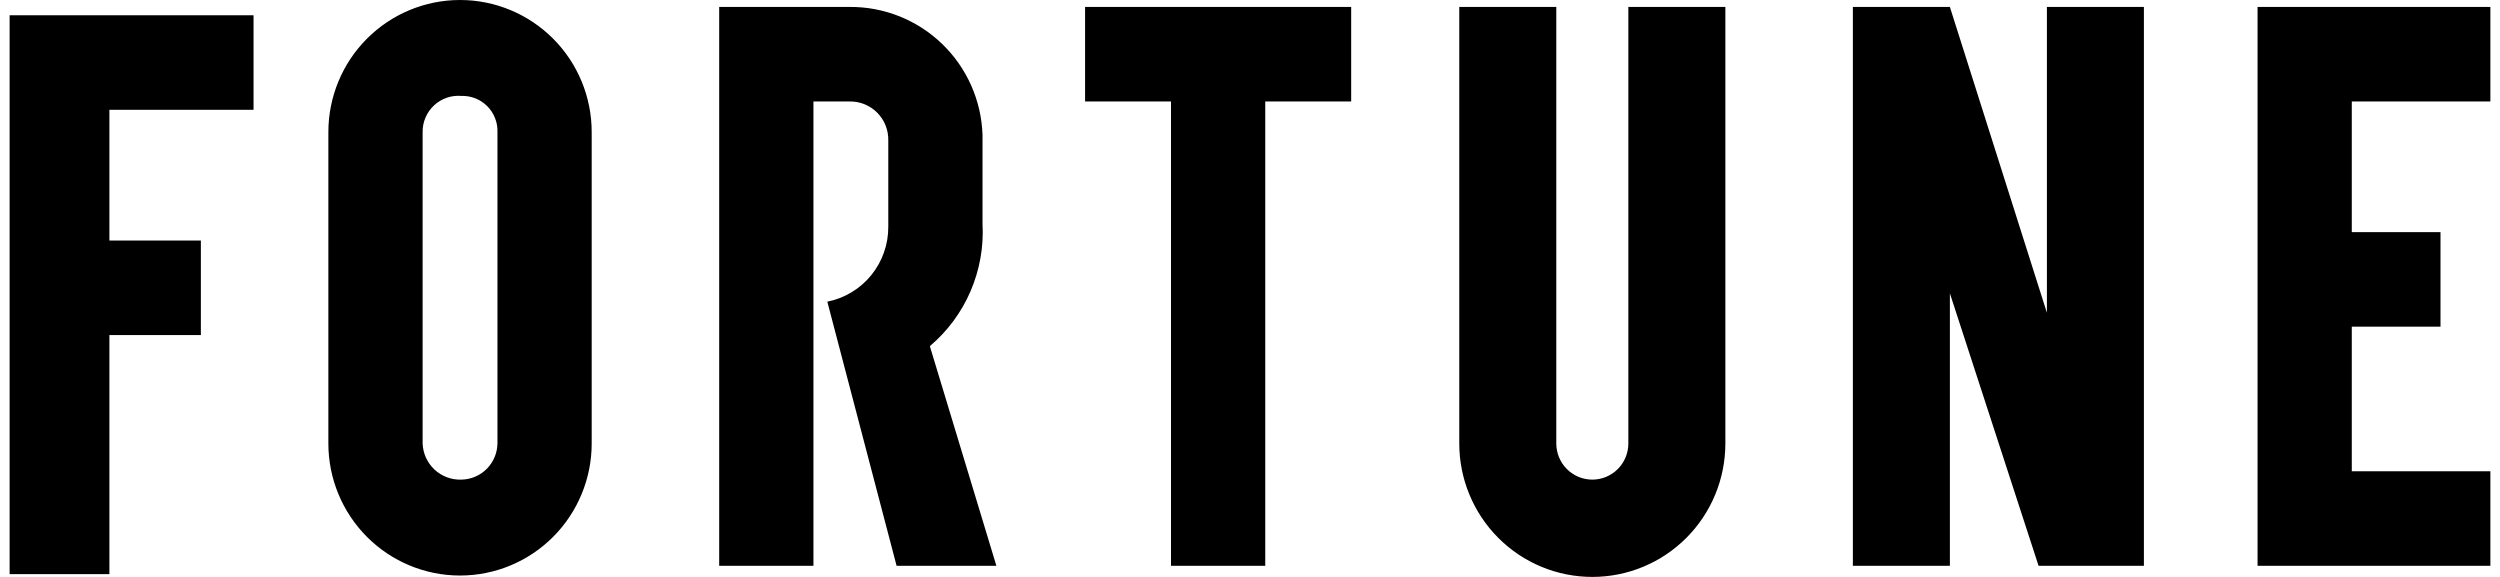 <svg width="130" height="30" viewBox="0 0 130 30" fill="none" xmlns="http://www.w3.org/2000/svg">
<path d="M17.075 6.867V23.06C17.075 24.882 17.797 26.628 19.081 27.916C20.365 29.204 22.106 29.928 23.922 29.928C25.738 29.928 27.479 29.204 28.763 27.916C30.047 26.628 30.768 24.882 30.768 23.06V6.867C30.768 5.046 30.047 3.299 28.763 2.011C27.479 0.724 25.738 0 23.922 0C22.106 0 20.365 0.724 19.081 2.011C17.797 3.299 17.075 5.046 17.075 6.867ZM21.976 23.06V6.867C21.973 6.607 22.024 6.349 22.127 6.11C22.229 5.871 22.38 5.657 22.57 5.48C22.76 5.303 22.985 5.167 23.23 5.083C23.475 4.998 23.735 4.966 23.994 4.988C24.242 4.98 24.489 5.023 24.72 5.115C24.951 5.206 25.161 5.344 25.337 5.521C25.512 5.697 25.65 5.907 25.741 6.139C25.833 6.37 25.876 6.618 25.868 6.867V23.06C25.86 23.556 25.66 24.03 25.311 24.381C24.961 24.732 24.488 24.932 23.994 24.94C23.738 24.949 23.483 24.909 23.244 24.819C23.004 24.73 22.784 24.594 22.596 24.42C22.409 24.245 22.258 24.035 22.151 23.802C22.045 23.569 21.985 23.317 21.976 23.06ZM70.261 0.361H56.424V5.277H60.892V29.422H65.793V5.277H70.261V0.361ZM84.674 0.361V23.06C84.674 23.559 84.477 24.037 84.126 24.389C83.774 24.742 83.297 24.94 82.801 24.94C82.304 24.94 81.827 24.742 81.476 24.389C81.124 24.037 80.927 23.559 80.927 23.06V0.361H75.882V23.06C75.882 24.901 76.611 26.666 77.909 27.967C79.206 29.269 80.966 30 82.801 30C84.635 30 86.395 29.269 87.693 27.967C88.99 26.666 89.719 24.901 89.719 23.06V0.361H84.674ZM129.5 5.277V0.361H117.393V29.422H129.5V24.506H122.293V16.988H126.906V12.072H122.293V5.277H129.5ZM51.812 29.422H46.623L43.02 15.687C43.919 15.508 44.727 15.021 45.306 14.308C45.885 13.595 46.198 12.702 46.191 11.783V7.301C46.196 7.034 46.148 6.768 46.049 6.52C45.95 6.271 45.801 6.046 45.613 5.857C45.424 5.668 45.199 5.519 44.952 5.419C44.704 5.319 44.439 5.271 44.173 5.277H42.299V29.422H37.398V0.361H44.173C45.963 0.345 47.688 1.032 48.981 2.274C50.274 3.517 51.031 5.217 51.091 7.012V11.639C51.157 12.839 50.944 14.039 50.468 15.143C49.993 16.247 49.269 17.225 48.352 18L51.812 29.422ZM106.439 0.361V16.265L101.394 0.361H96.349V29.422H101.394V15.253L106.006 29.422H111.483V0.361H106.439ZM0.5 0.795V29.855H5.689V17.422H10.445V12.506H5.689V5.711H13.184V0.795H0.5Z" fill="black"/>
</svg>

